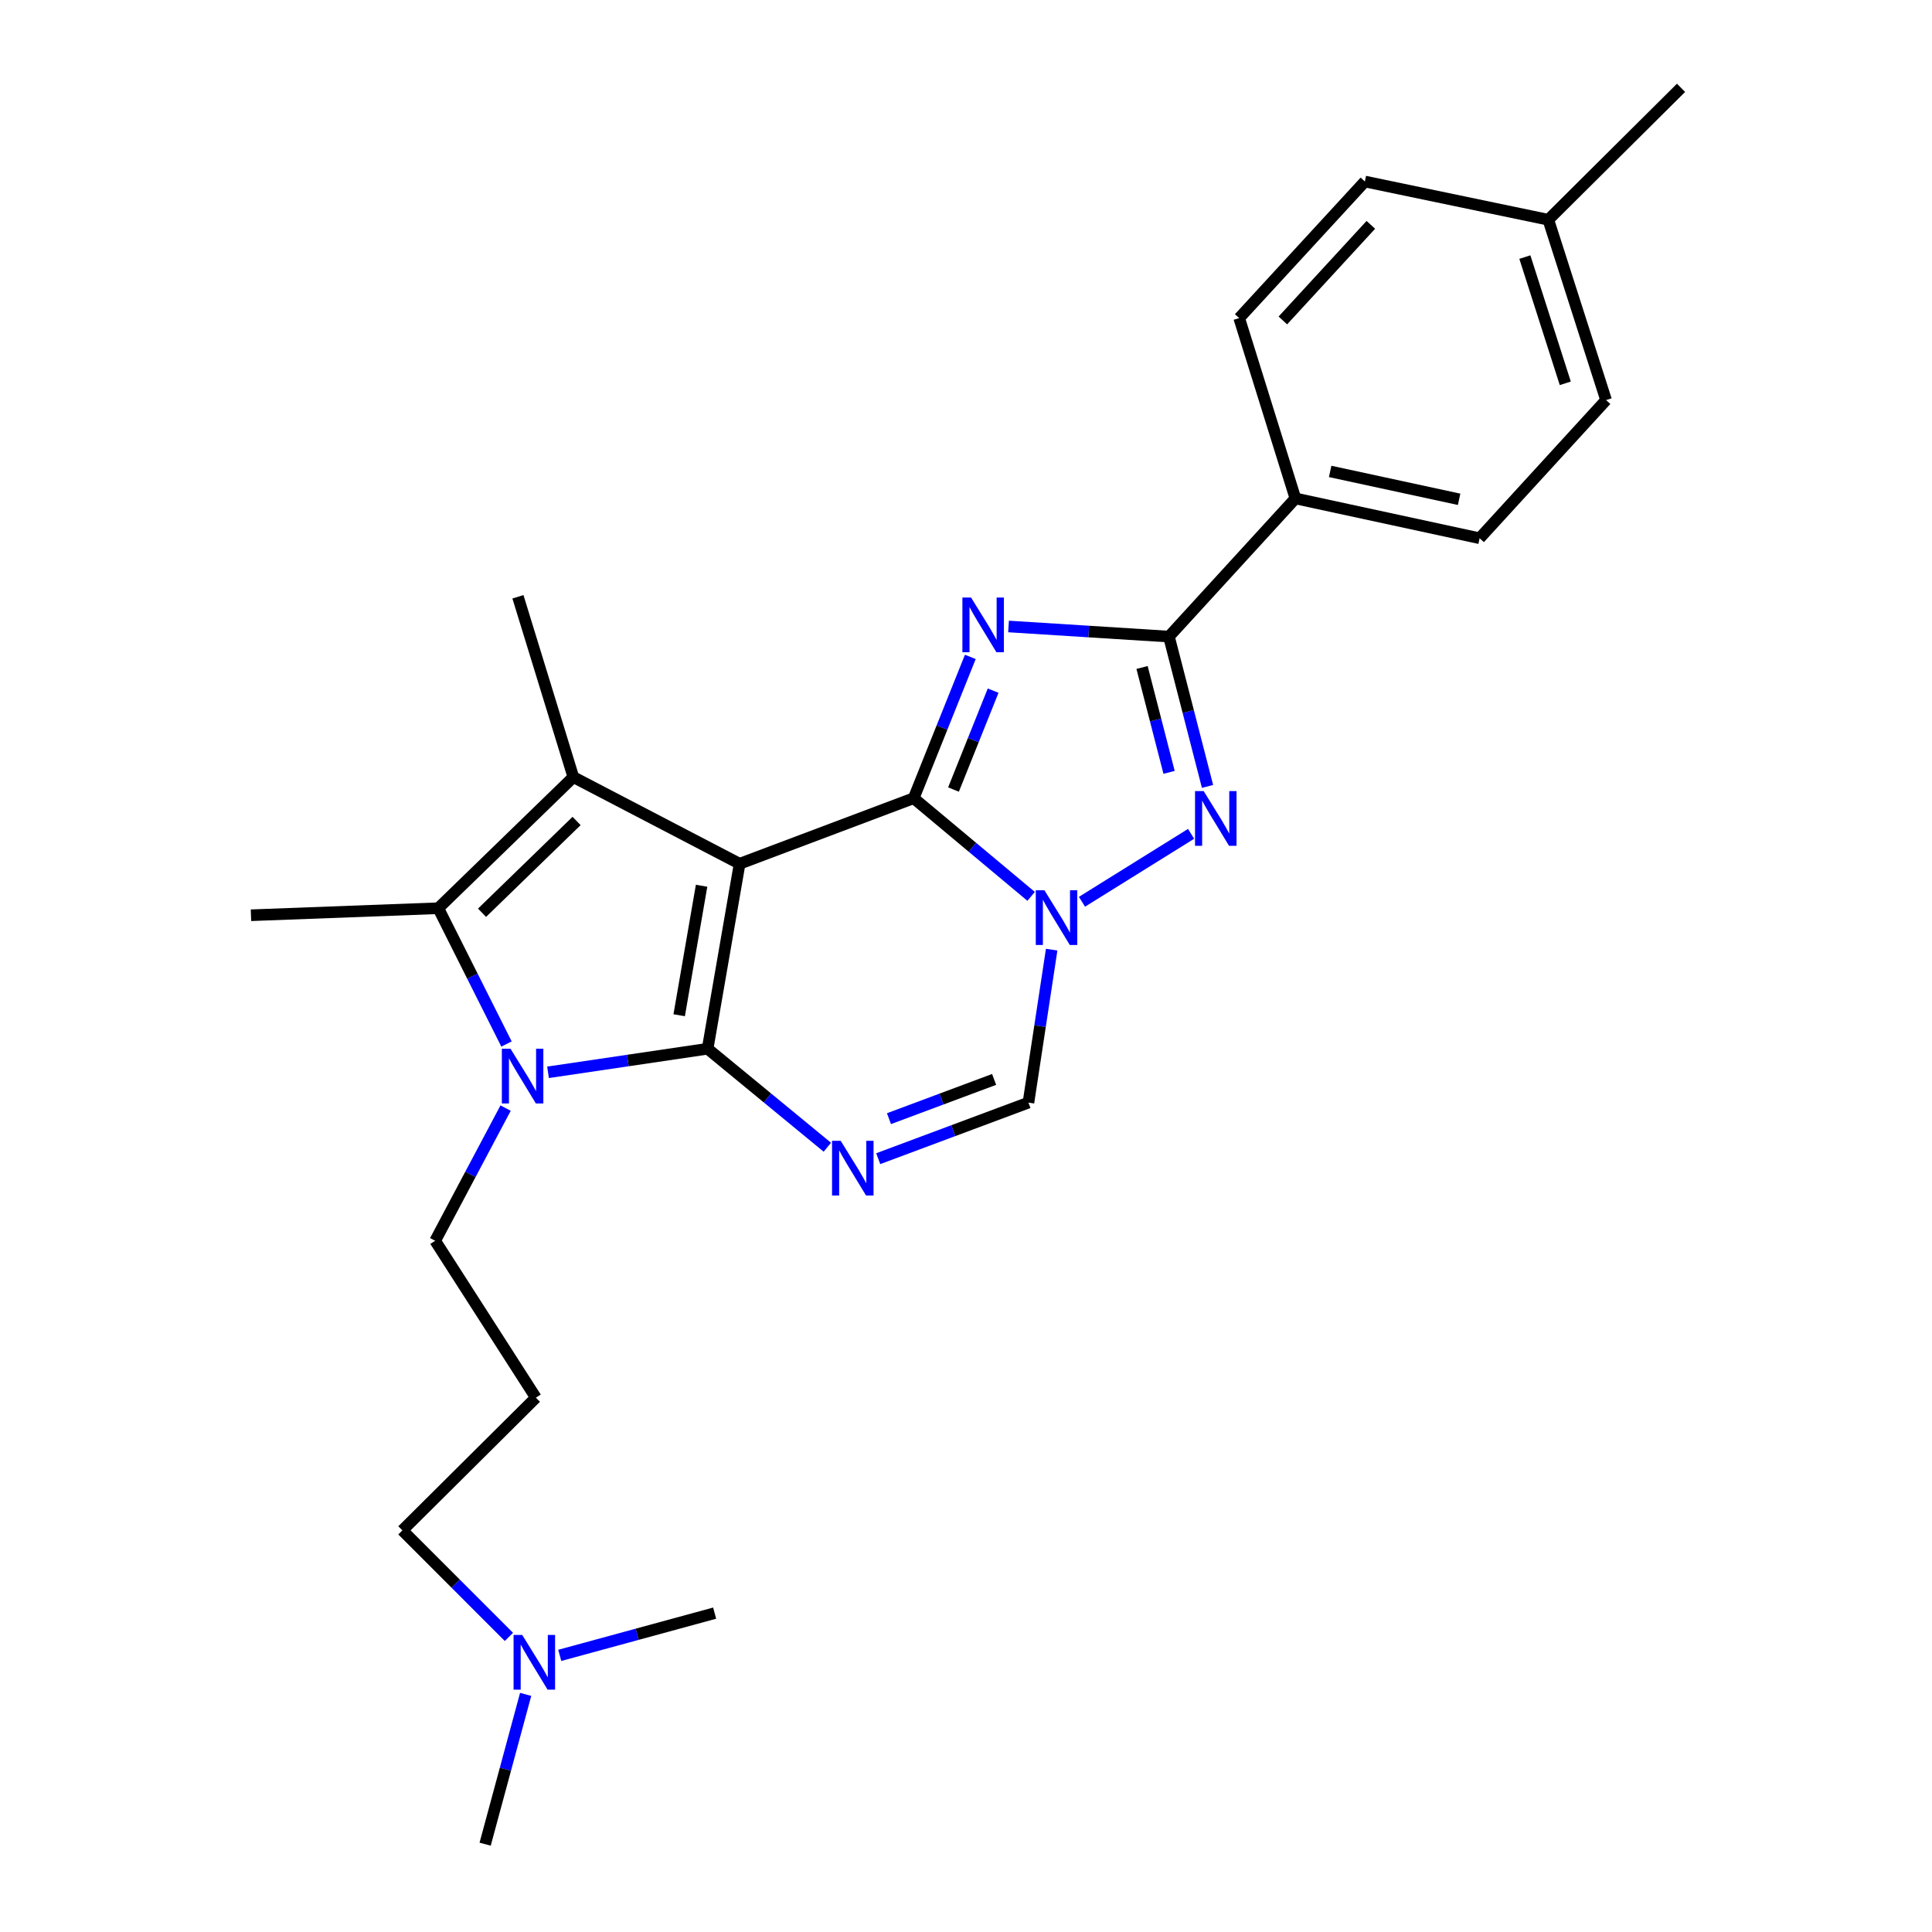 <?xml version='1.0' encoding='iso-8859-1'?>
<svg version='1.1' baseProfile='full'
              xmlns='http://www.w3.org/2000/svg'
                      xmlns:rdkit='http://www.rdkit.org/xml'
                      xmlns:xlink='http://www.w3.org/1999/xlink'
                  xml:space='preserve'
width='1000px' height='1000px' viewBox='0 0 1000 1000'>
<!-- END OF HEADER -->
<rect style='opacity:1.0;fill:#FFFFFF;stroke:none' width='1000' height='1000' x='0' y='0'> </rect>
<path class='bond-0' d='M 382.828,447.079 L 366.261,542.824' style='fill:none;fill-rule:evenodd;stroke:#000000;stroke-width:6px;stroke-linecap:butt;stroke-linejoin:miter;stroke-opacity:1' />
<path class='bond-0' d='M 363.139,458.464 L 351.542,525.485' style='fill:none;fill-rule:evenodd;stroke:#000000;stroke-width:6px;stroke-linecap:butt;stroke-linejoin:miter;stroke-opacity:1' />
<path class='bond-1' d='M 382.828,447.079 L 472.928,413.14' style='fill:none;fill-rule:evenodd;stroke:#000000;stroke-width:6px;stroke-linecap:butt;stroke-linejoin:miter;stroke-opacity:1' />
<path class='bond-4' d='M 382.828,447.079 L 296.763,402.227' style='fill:none;fill-rule:evenodd;stroke:#000000;stroke-width:6px;stroke-linecap:butt;stroke-linejoin:miter;stroke-opacity:1' />
<path class='bond-5' d='M 366.261,542.824 L 324.959,548.928' style='fill:none;fill-rule:evenodd;stroke:#000000;stroke-width:6px;stroke-linecap:butt;stroke-linejoin:miter;stroke-opacity:1' />
<path class='bond-5' d='M 324.959,548.928 L 283.656,555.031' style='fill:none;fill-rule:evenodd;stroke:#0000FF;stroke-width:6px;stroke-linecap:butt;stroke-linejoin:miter;stroke-opacity:1' />
<path class='bond-6' d='M 366.261,542.824 L 397.246,568.314' style='fill:none;fill-rule:evenodd;stroke:#000000;stroke-width:6px;stroke-linecap:butt;stroke-linejoin:miter;stroke-opacity:1' />
<path class='bond-6' d='M 397.246,568.314 L 428.232,593.804' style='fill:none;fill-rule:evenodd;stroke:#0000FF;stroke-width:6px;stroke-linecap:butt;stroke-linejoin:miter;stroke-opacity:1' />
<path class='bond-2' d='M 472.928,413.14 L 487.58,376.576' style='fill:none;fill-rule:evenodd;stroke:#000000;stroke-width:6px;stroke-linecap:butt;stroke-linejoin:miter;stroke-opacity:1' />
<path class='bond-2' d='M 487.58,376.576 L 502.233,340.013' style='fill:none;fill-rule:evenodd;stroke:#0000FF;stroke-width:6px;stroke-linecap:butt;stroke-linejoin:miter;stroke-opacity:1' />
<path class='bond-2' d='M 493.53,408.665 L 503.787,383.071' style='fill:none;fill-rule:evenodd;stroke:#000000;stroke-width:6px;stroke-linecap:butt;stroke-linejoin:miter;stroke-opacity:1' />
<path class='bond-2' d='M 503.787,383.071 L 514.043,357.477' style='fill:none;fill-rule:evenodd;stroke:#0000FF;stroke-width:6px;stroke-linecap:butt;stroke-linejoin:miter;stroke-opacity:1' />
<path class='bond-3' d='M 472.928,413.14 L 503.319,438.55' style='fill:none;fill-rule:evenodd;stroke:#000000;stroke-width:6px;stroke-linecap:butt;stroke-linejoin:miter;stroke-opacity:1' />
<path class='bond-3' d='M 503.319,438.55 L 533.71,463.961' style='fill:none;fill-rule:evenodd;stroke:#0000FF;stroke-width:6px;stroke-linecap:butt;stroke-linejoin:miter;stroke-opacity:1' />
<path class='bond-8' d='M 522.024,324.266 L 563.531,326.883' style='fill:none;fill-rule:evenodd;stroke:#0000FF;stroke-width:6px;stroke-linecap:butt;stroke-linejoin:miter;stroke-opacity:1' />
<path class='bond-8' d='M 563.531,326.883 L 605.038,329.499' style='fill:none;fill-rule:evenodd;stroke:#000000;stroke-width:6px;stroke-linecap:butt;stroke-linejoin:miter;stroke-opacity:1' />
<path class='bond-7' d='M 560.027,466.757 L 616.507,431.591' style='fill:none;fill-rule:evenodd;stroke:#0000FF;stroke-width:6px;stroke-linecap:butt;stroke-linejoin:miter;stroke-opacity:1' />
<path class='bond-10' d='M 544.341,491.537 L 538.33,531.124' style='fill:none;fill-rule:evenodd;stroke:#0000FF;stroke-width:6px;stroke-linecap:butt;stroke-linejoin:miter;stroke-opacity:1' />
<path class='bond-10' d='M 538.33,531.124 L 532.319,570.711' style='fill:none;fill-rule:evenodd;stroke:#000000;stroke-width:6px;stroke-linecap:butt;stroke-linejoin:miter;stroke-opacity:1' />
<path class='bond-9' d='M 296.763,402.227 L 226.858,470.096' style='fill:none;fill-rule:evenodd;stroke:#000000;stroke-width:6px;stroke-linecap:butt;stroke-linejoin:miter;stroke-opacity:1' />
<path class='bond-9' d='M 298.439,424.935 L 249.505,472.442' style='fill:none;fill-rule:evenodd;stroke:#000000;stroke-width:6px;stroke-linecap:butt;stroke-linejoin:miter;stroke-opacity:1' />
<path class='bond-15' d='M 296.763,402.227 L 268.081,308.897' style='fill:none;fill-rule:evenodd;stroke:#000000;stroke-width:6px;stroke-linecap:butt;stroke-linejoin:miter;stroke-opacity:1' />
<path class='bond-12' d='M 261.7,573.549 L 243.474,607.887' style='fill:none;fill-rule:evenodd;stroke:#0000FF;stroke-width:6px;stroke-linecap:butt;stroke-linejoin:miter;stroke-opacity:1' />
<path class='bond-12' d='M 243.474,607.887 L 225.247,642.226' style='fill:none;fill-rule:evenodd;stroke:#000000;stroke-width:6px;stroke-linecap:butt;stroke-linejoin:miter;stroke-opacity:1' />
<path class='bond-26' d='M 262.163,540.385 L 244.51,505.241' style='fill:none;fill-rule:evenodd;stroke:#0000FF;stroke-width:6px;stroke-linecap:butt;stroke-linejoin:miter;stroke-opacity:1' />
<path class='bond-26' d='M 244.51,505.241 L 226.858,470.096' style='fill:none;fill-rule:evenodd;stroke:#000000;stroke-width:6px;stroke-linecap:butt;stroke-linejoin:miter;stroke-opacity:1' />
<path class='bond-27' d='M 454.57,599.726 L 493.445,585.218' style='fill:none;fill-rule:evenodd;stroke:#0000FF;stroke-width:6px;stroke-linecap:butt;stroke-linejoin:miter;stroke-opacity:1' />
<path class='bond-27' d='M 493.445,585.218 L 532.319,570.711' style='fill:none;fill-rule:evenodd;stroke:#000000;stroke-width:6px;stroke-linecap:butt;stroke-linejoin:miter;stroke-opacity:1' />
<path class='bond-27' d='M 460.128,579.017 L 487.34,568.861' style='fill:none;fill-rule:evenodd;stroke:#0000FF;stroke-width:6px;stroke-linecap:butt;stroke-linejoin:miter;stroke-opacity:1' />
<path class='bond-27' d='M 487.34,568.861 L 514.552,558.706' style='fill:none;fill-rule:evenodd;stroke:#000000;stroke-width:6px;stroke-linecap:butt;stroke-linejoin:miter;stroke-opacity:1' />
<path class='bond-28' d='M 625.013,407.044 L 615.025,368.272' style='fill:none;fill-rule:evenodd;stroke:#0000FF;stroke-width:6px;stroke-linecap:butt;stroke-linejoin:miter;stroke-opacity:1' />
<path class='bond-28' d='M 615.025,368.272 L 605.038,329.499' style='fill:none;fill-rule:evenodd;stroke:#000000;stroke-width:6px;stroke-linecap:butt;stroke-linejoin:miter;stroke-opacity:1' />
<path class='bond-28' d='M 605.109,399.768 L 598.118,372.627' style='fill:none;fill-rule:evenodd;stroke:#0000FF;stroke-width:6px;stroke-linecap:butt;stroke-linejoin:miter;stroke-opacity:1' />
<path class='bond-28' d='M 598.118,372.627 L 591.127,345.486' style='fill:none;fill-rule:evenodd;stroke:#000000;stroke-width:6px;stroke-linecap:butt;stroke-linejoin:miter;stroke-opacity:1' />
<path class='bond-11' d='M 605.038,329.499 L 670.501,257.984' style='fill:none;fill-rule:evenodd;stroke:#000000;stroke-width:6px;stroke-linecap:butt;stroke-linejoin:miter;stroke-opacity:1' />
<path class='bond-17' d='M 226.858,470.096 L 129.9,473.733' style='fill:none;fill-rule:evenodd;stroke:#000000;stroke-width:6px;stroke-linecap:butt;stroke-linejoin:miter;stroke-opacity:1' />
<path class='bond-13' d='M 670.501,257.984 L 765.848,278.596' style='fill:none;fill-rule:evenodd;stroke:#000000;stroke-width:6px;stroke-linecap:butt;stroke-linejoin:miter;stroke-opacity:1' />
<path class='bond-13' d='M 688.492,244.01 L 755.235,258.439' style='fill:none;fill-rule:evenodd;stroke:#000000;stroke-width:6px;stroke-linecap:butt;stroke-linejoin:miter;stroke-opacity:1' />
<path class='bond-14' d='M 670.501,257.984 L 641.402,164.644' style='fill:none;fill-rule:evenodd;stroke:#000000;stroke-width:6px;stroke-linecap:butt;stroke-linejoin:miter;stroke-opacity:1' />
<path class='bond-16' d='M 225.247,642.226 L 277.373,723.432' style='fill:none;fill-rule:evenodd;stroke:#000000;stroke-width:6px;stroke-linecap:butt;stroke-linejoin:miter;stroke-opacity:1' />
<path class='bond-19' d='M 765.848,278.596 L 831.302,207.08' style='fill:none;fill-rule:evenodd;stroke:#000000;stroke-width:6px;stroke-linecap:butt;stroke-linejoin:miter;stroke-opacity:1' />
<path class='bond-20' d='M 641.402,164.644 L 706.457,93.953' style='fill:none;fill-rule:evenodd;stroke:#000000;stroke-width:6px;stroke-linecap:butt;stroke-linejoin:miter;stroke-opacity:1' />
<path class='bond-20' d='M 664.007,165.863 L 709.546,116.379' style='fill:none;fill-rule:evenodd;stroke:#000000;stroke-width:6px;stroke-linecap:butt;stroke-linejoin:miter;stroke-opacity:1' />
<path class='bond-22' d='M 277.373,723.432 L 208.283,792.115' style='fill:none;fill-rule:evenodd;stroke:#000000;stroke-width:6px;stroke-linecap:butt;stroke-linejoin:miter;stroke-opacity:1' />
<path class='bond-18' d='M 263.414,847.254 L 235.848,819.684' style='fill:none;fill-rule:evenodd;stroke:#0000FF;stroke-width:6px;stroke-linecap:butt;stroke-linejoin:miter;stroke-opacity:1' />
<path class='bond-18' d='M 235.848,819.684 L 208.283,792.115' style='fill:none;fill-rule:evenodd;stroke:#000000;stroke-width:6px;stroke-linecap:butt;stroke-linejoin:miter;stroke-opacity:1' />
<path class='bond-23' d='M 272.079,877.008 L 261.593,915.777' style='fill:none;fill-rule:evenodd;stroke:#0000FF;stroke-width:6px;stroke-linecap:butt;stroke-linejoin:miter;stroke-opacity:1' />
<path class='bond-23' d='M 261.593,915.777 L 251.107,954.545' style='fill:none;fill-rule:evenodd;stroke:#000000;stroke-width:6px;stroke-linecap:butt;stroke-linejoin:miter;stroke-opacity:1' />
<path class='bond-24' d='M 289.727,856.822 L 329.813,845.89' style='fill:none;fill-rule:evenodd;stroke:#0000FF;stroke-width:6px;stroke-linecap:butt;stroke-linejoin:miter;stroke-opacity:1' />
<path class='bond-24' d='M 329.813,845.89 L 369.898,834.958' style='fill:none;fill-rule:evenodd;stroke:#000000;stroke-width:6px;stroke-linecap:butt;stroke-linejoin:miter;stroke-opacity:1' />
<path class='bond-29' d='M 831.302,207.08 L 801.407,113.74' style='fill:none;fill-rule:evenodd;stroke:#000000;stroke-width:6px;stroke-linecap:butt;stroke-linejoin:miter;stroke-opacity:1' />
<path class='bond-29' d='M 810.19,198.404 L 789.264,133.066' style='fill:none;fill-rule:evenodd;stroke:#000000;stroke-width:6px;stroke-linecap:butt;stroke-linejoin:miter;stroke-opacity:1' />
<path class='bond-21' d='M 706.457,93.953 L 801.407,113.74' style='fill:none;fill-rule:evenodd;stroke:#000000;stroke-width:6px;stroke-linecap:butt;stroke-linejoin:miter;stroke-opacity:1' />
<path class='bond-25' d='M 801.407,113.74 L 870.1,45.455' style='fill:none;fill-rule:evenodd;stroke:#000000;stroke-width:6px;stroke-linecap:butt;stroke-linejoin:miter;stroke-opacity:1' />
<path  class='atom-3' d='M 502.615 309.277
L 511.895 324.277
Q 512.815 325.757, 514.295 328.437
Q 515.775 331.117, 515.855 331.277
L 515.855 309.277
L 519.615 309.277
L 519.615 337.597
L 515.735 337.597
L 505.775 321.197
Q 504.615 319.277, 503.375 317.077
Q 502.175 314.877, 501.815 314.197
L 501.815 337.597
L 498.135 337.597
L 498.135 309.277
L 502.615 309.277
' fill='#0000FF'/>
<path  class='atom-4' d='M 540.599 460.795
L 549.879 475.795
Q 550.799 477.275, 552.279 479.955
Q 553.759 482.635, 553.839 482.795
L 553.839 460.795
L 557.599 460.795
L 557.599 489.115
L 553.719 489.115
L 543.759 472.715
Q 542.599 470.795, 541.359 468.595
Q 540.159 466.395, 539.799 465.715
L 539.799 489.115
L 536.119 489.115
L 536.119 460.795
L 540.599 460.795
' fill='#0000FF'/>
<path  class='atom-6' d='M 264.236 542.816
L 273.516 557.816
Q 274.436 559.296, 275.916 561.976
Q 277.396 564.656, 277.476 564.816
L 277.476 542.816
L 281.236 542.816
L 281.236 571.136
L 277.356 571.136
L 267.396 554.736
Q 266.236 552.816, 264.996 550.616
Q 263.796 548.416, 263.436 547.736
L 263.436 571.136
L 259.756 571.136
L 259.756 542.816
L 264.236 542.816
' fill='#0000FF'/>
<path  class='atom-7' d='M 435.144 590.48
L 444.424 605.48
Q 445.344 606.96, 446.824 609.64
Q 448.304 612.32, 448.384 612.48
L 448.384 590.48
L 452.144 590.48
L 452.144 618.8
L 448.264 618.8
L 438.304 602.4
Q 437.144 600.48, 435.904 598.28
Q 434.704 596.08, 434.344 595.4
L 434.344 618.8
L 430.664 618.8
L 430.664 590.48
L 435.144 590.48
' fill='#0000FF'/>
<path  class='atom-8' d='M 623.027 409.475
L 632.307 424.475
Q 633.227 425.955, 634.707 428.635
Q 636.187 431.315, 636.267 431.475
L 636.267 409.475
L 640.027 409.475
L 640.027 437.795
L 636.147 437.795
L 626.187 421.395
Q 625.027 419.475, 623.787 417.275
Q 622.587 415.075, 622.227 414.395
L 622.227 437.795
L 618.547 437.795
L 618.547 409.475
L 623.027 409.475
' fill='#0000FF'/>
<path  class='atom-19' d='M 270.308 846.25
L 279.588 861.25
Q 280.508 862.73, 281.988 865.41
Q 283.468 868.09, 283.548 868.25
L 283.548 846.25
L 287.308 846.25
L 287.308 874.57
L 283.428 874.57
L 273.468 858.17
Q 272.308 856.25, 271.068 854.05
Q 269.868 851.85, 269.508 851.17
L 269.508 874.57
L 265.828 874.57
L 265.828 846.25
L 270.308 846.25
' fill='#0000FF'/>
</svg>
